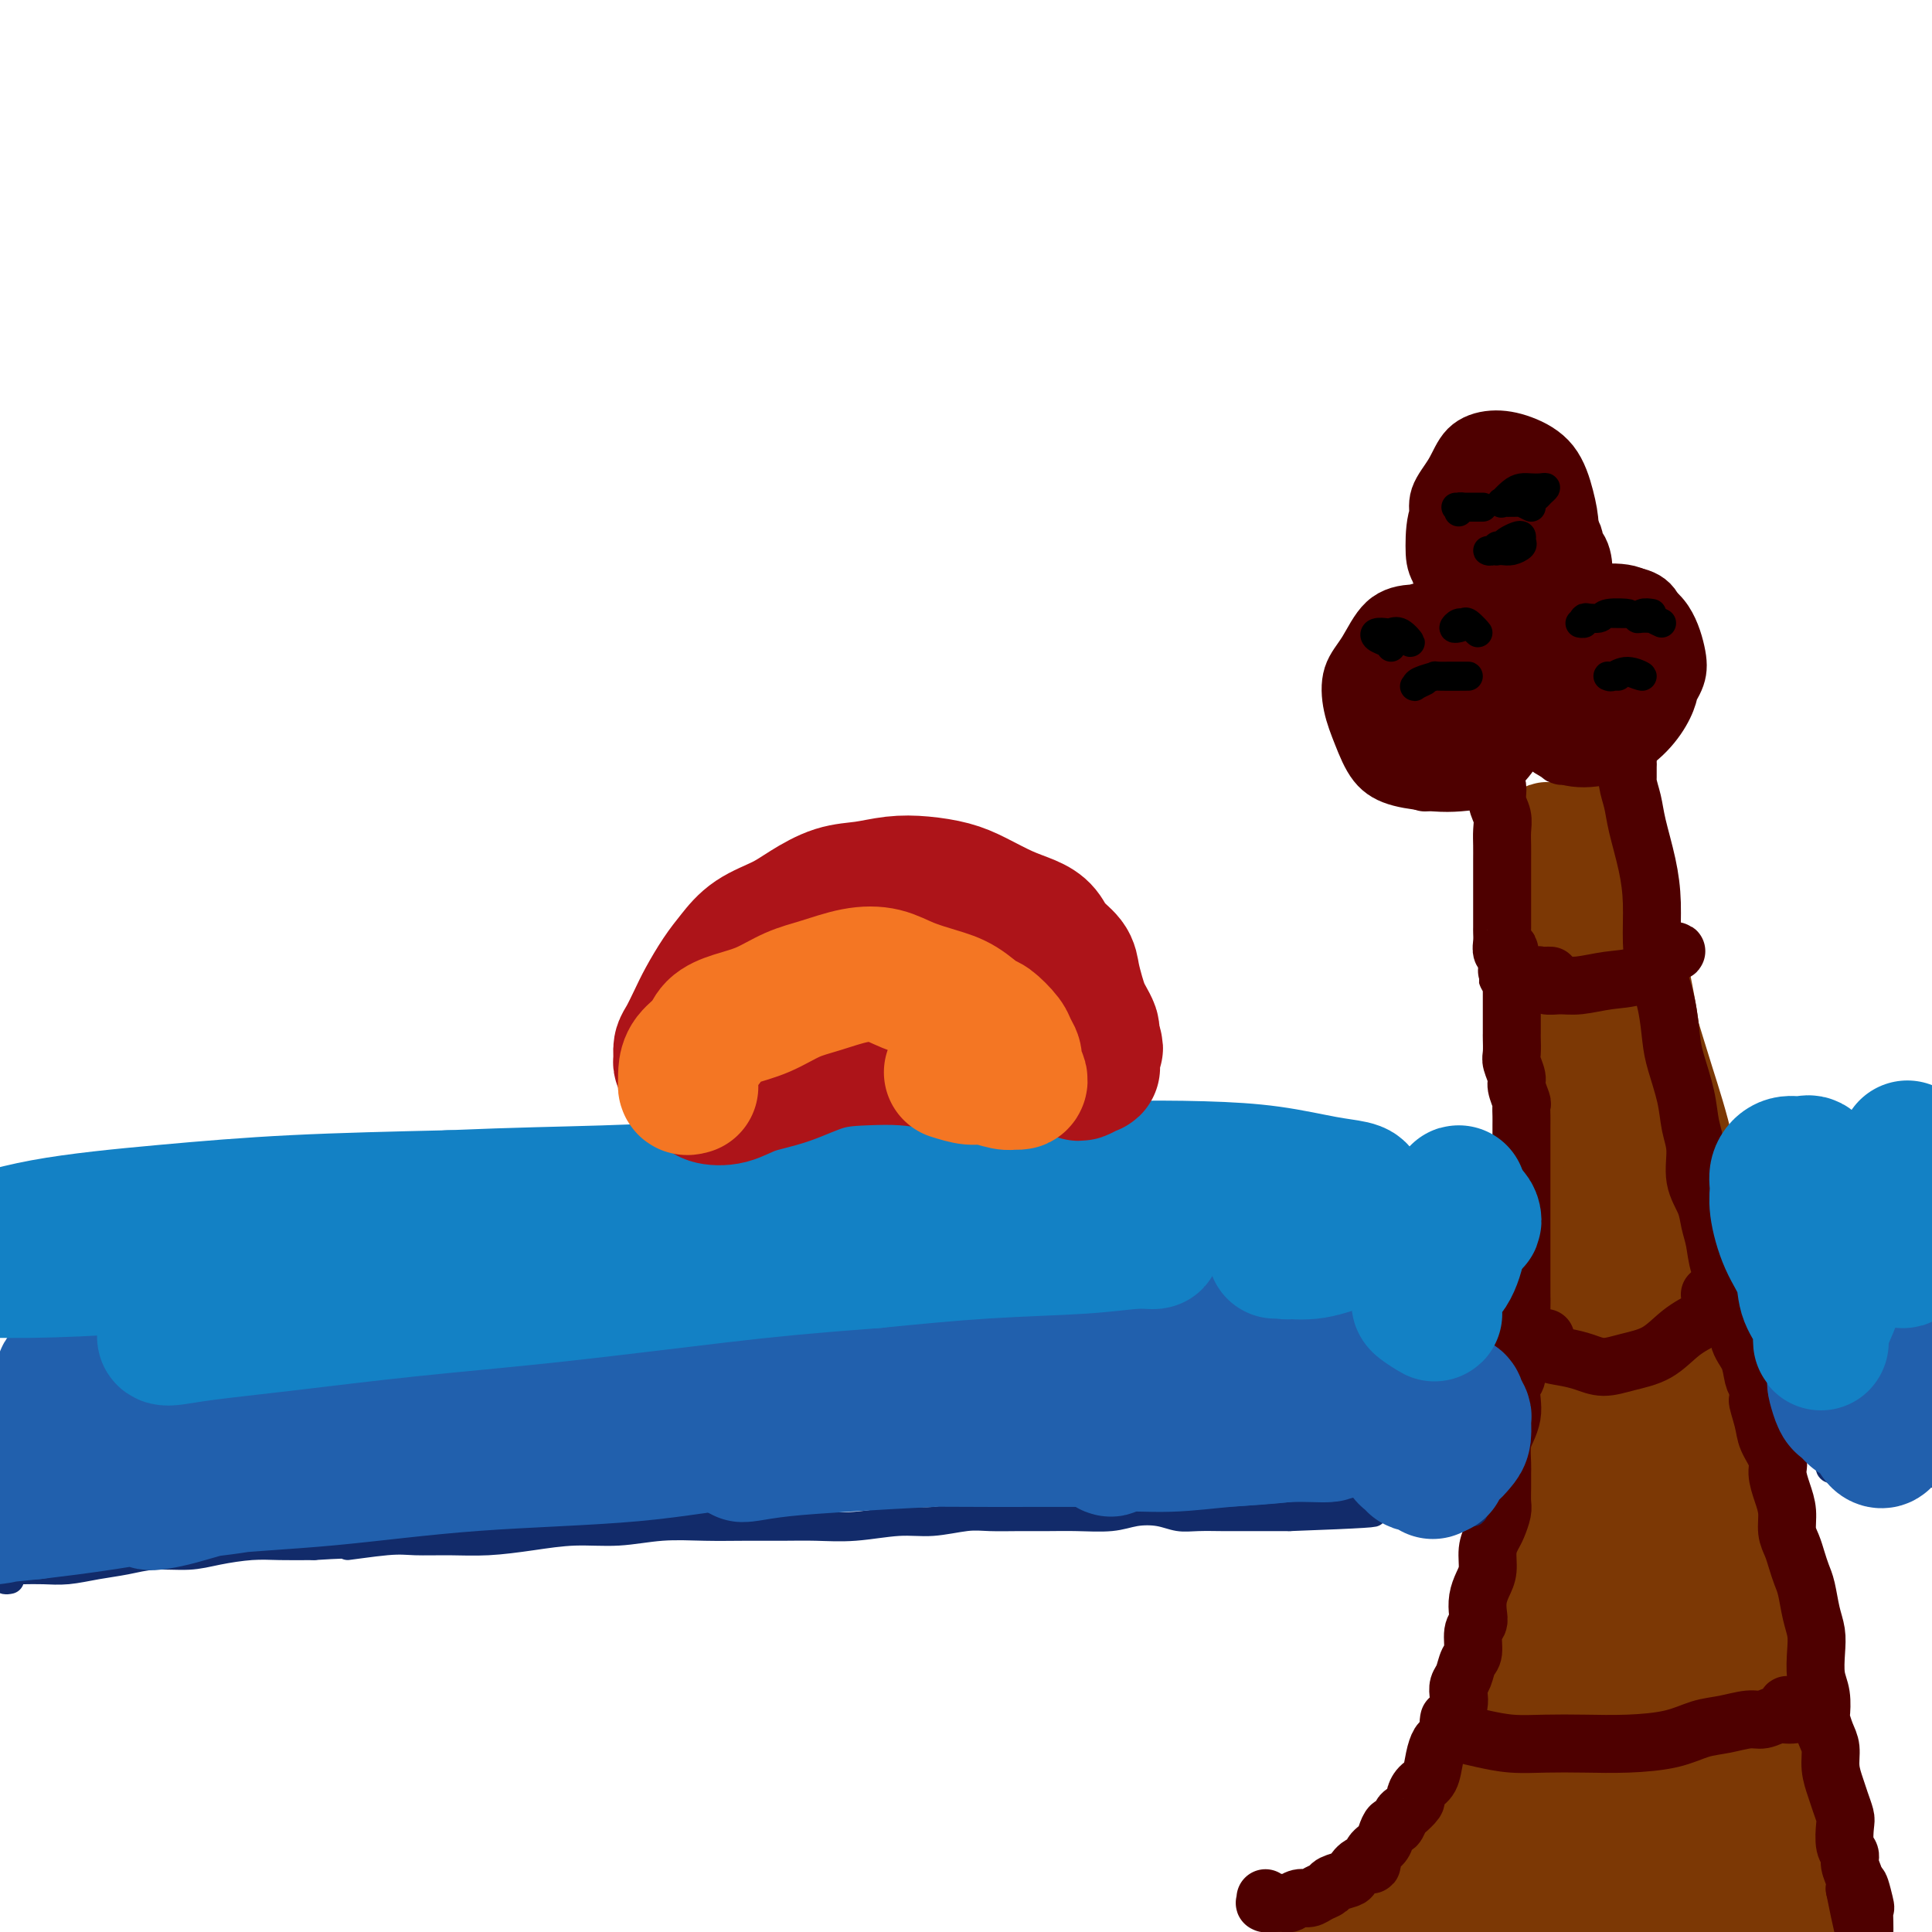 <svg viewBox='0 0 400 400' version='1.1' xmlns='http://www.w3.org/2000/svg' xmlns:xlink='http://www.w3.org/1999/xlink'><g fill='none' stroke='#7C3805' stroke-width='20' stroke-linecap='round' stroke-linejoin='round'><path d='M300,396c-0.096,-0.355 -0.191,-0.709 0,-1c0.191,-0.291 0.669,-0.518 1,-1c0.331,-0.482 0.514,-1.220 1,-2c0.486,-0.780 1.275,-1.603 2,-3c0.725,-1.397 1.388,-3.370 2,-6c0.612,-2.630 1.175,-5.919 2,-9c0.825,-3.081 1.913,-5.956 3,-9c1.087,-3.044 2.172,-6.259 3,-10c0.828,-3.741 1.399,-8.009 2,-12c0.601,-3.991 1.233,-7.704 2,-12c0.767,-4.296 1.670,-9.176 2,-14c0.330,-4.824 0.089,-9.592 0,-14c-0.089,-4.408 -0.025,-8.455 0,-13c0.025,-4.545 0.010,-9.590 0,-15c-0.010,-5.410 -0.017,-11.187 0,-16c0.017,-4.813 0.056,-8.661 0,-13c-0.056,-4.339 -0.207,-9.169 0,-13c0.207,-3.831 0.773,-6.664 1,-10c0.227,-3.336 0.114,-7.174 0,-11c-0.114,-3.826 -0.231,-7.640 0,-11c0.231,-3.360 0.809,-6.265 1,-9c0.191,-2.735 -0.005,-5.299 0,-8c0.005,-2.701 0.212,-5.539 0,-7c-0.212,-1.461 -0.843,-1.545 -1,-2c-0.157,-0.455 0.160,-1.282 0,-2c-0.160,-0.718 -0.797,-1.327 -1,-1c-0.203,0.327 0.029,1.590 0,3c-0.029,1.410 -0.317,2.965 0,5c0.317,2.035 1.239,4.548 2,7c0.761,2.452 1.360,4.843 2,8c0.640,3.157 1.320,7.078 2,11'/><path d='M326,206c1.240,7.869 1.839,11.041 3,16c1.161,4.959 2.883,11.706 4,18c1.117,6.294 1.629,12.136 2,18c0.371,5.864 0.602,11.749 1,18c0.398,6.251 0.964,12.869 1,19c0.036,6.131 -0.457,11.777 -1,17c-0.543,5.223 -1.137,10.025 -2,15c-0.863,4.975 -1.996,10.123 -3,15c-1.004,4.877 -1.878,9.484 -3,13c-1.122,3.516 -2.491,5.941 -3,9c-0.509,3.059 -0.157,6.751 -1,9c-0.843,2.249 -2.879,3.054 -4,4c-1.121,0.946 -1.326,2.033 -2,3c-0.674,0.967 -1.818,1.815 -3,3c-1.182,1.185 -2.402,2.708 -3,4c-0.598,1.292 -0.576,2.352 -1,3c-0.424,0.648 -1.296,0.882 -2,1c-0.704,0.118 -1.240,0.118 -1,0c0.240,-0.118 1.256,-0.356 2,-1c0.744,-0.644 1.218,-1.695 2,-3c0.782,-1.305 1.874,-2.865 3,-5c1.126,-2.135 2.285,-4.845 3,-8c0.715,-3.155 0.985,-6.754 2,-11c1.015,-4.246 2.775,-9.138 4,-14c1.225,-4.862 1.914,-9.695 3,-15c1.086,-5.305 2.569,-11.082 4,-17c1.431,-5.918 2.808,-11.978 4,-18c1.192,-6.022 2.198,-12.006 3,-18c0.802,-5.994 1.401,-11.997 2,-18'/><path d='M340,263c3.576,-20.252 1.516,-15.383 1,-17c-0.516,-1.617 0.511,-9.720 1,-16c0.489,-6.280 0.440,-10.739 0,-15c-0.440,-4.261 -1.271,-8.326 -2,-12c-0.729,-3.674 -1.357,-6.958 -2,-10c-0.643,-3.042 -1.300,-5.842 -2,-9c-0.700,-3.158 -1.442,-6.673 -2,-9c-0.558,-2.327 -0.931,-3.466 -1,-5c-0.069,-1.534 0.165,-3.463 0,-5c-0.165,-1.537 -0.728,-2.684 -1,-3c-0.272,-0.316 -0.251,0.197 0,1c0.251,0.803 0.733,1.895 1,4c0.267,2.105 0.317,5.224 1,9c0.683,3.776 1.997,8.208 3,13c1.003,4.792 1.693,9.945 3,17c1.307,7.055 3.229,16.013 5,24c1.771,7.987 3.389,15.004 5,22c1.611,6.996 3.214,13.970 4,21c0.786,7.030 0.755,14.114 1,21c0.245,6.886 0.766,13.572 1,20c0.234,6.428 0.182,12.596 0,19c-0.182,6.404 -0.494,13.043 -1,19c-0.506,5.957 -1.207,11.232 -2,16c-0.793,4.768 -1.678,9.030 -2,13c-0.322,3.970 -0.080,7.647 0,10c0.080,2.353 -0.004,3.382 0,4c0.004,0.618 0.094,0.825 0,1c-0.094,0.175 -0.371,0.316 0,0c0.371,-0.316 1.392,-1.090 2,-2c0.608,-0.910 0.804,-1.955 1,-3'/><path d='M354,391c0.678,-1.026 0.872,-1.590 1,-3c0.128,-1.410 0.191,-3.664 0,-6c-0.191,-2.336 -0.634,-4.754 -1,-7c-0.366,-2.246 -0.653,-4.321 -1,-7c-0.347,-2.679 -0.754,-5.963 -1,-10c-0.246,-4.037 -0.332,-8.829 -1,-14c-0.668,-5.171 -1.920,-10.723 -3,-17c-1.080,-6.277 -1.989,-13.279 -3,-20c-1.011,-6.721 -2.124,-13.159 -3,-20c-0.876,-6.841 -1.516,-14.083 -2,-20c-0.484,-5.917 -0.813,-10.509 -1,-14c-0.187,-3.491 -0.233,-5.883 0,-8c0.233,-2.117 0.745,-3.960 1,-4c0.255,-0.040 0.253,1.724 0,5c-0.253,3.276 -0.759,8.064 -1,14c-0.241,5.936 -0.219,13.020 0,21c0.219,7.980 0.634,16.854 1,27c0.366,10.146 0.682,21.563 1,30c0.318,8.437 0.637,13.895 1,19c0.363,5.105 0.771,9.858 1,14c0.229,4.142 0.279,7.672 0,11c-0.279,3.328 -0.887,6.454 -1,9c-0.113,2.546 0.268,4.513 0,6c-0.268,1.487 -1.185,2.493 -2,3c-0.815,0.507 -1.529,0.513 -2,0c-0.471,-0.513 -0.701,-1.546 -1,-3c-0.299,-1.454 -0.668,-3.328 -1,-5c-0.332,-1.672 -0.628,-3.143 -1,-6c-0.372,-2.857 -0.821,-7.102 -1,-11c-0.179,-3.898 -0.090,-7.449 0,-11'/><path d='M334,364c-0.132,-6.054 0.539,-7.190 1,-10c0.461,-2.810 0.713,-7.293 1,-11c0.287,-3.707 0.609,-6.639 1,-8c0.391,-1.361 0.853,-1.151 1,-1c0.147,0.151 -0.019,0.245 0,1c0.019,0.755 0.222,2.173 0,5c-0.222,2.827 -0.869,7.062 -1,11c-0.131,3.938 0.253,7.578 0,13c-0.253,5.422 -1.144,12.624 -2,18c-0.856,5.376 -1.676,8.926 -3,12c-1.324,3.074 -3.152,5.674 -4,7c-0.848,1.326 -0.717,1.380 -1,1c-0.283,-0.380 -0.980,-1.192 -1,-3c-0.020,-1.808 0.638,-4.612 1,-8c0.362,-3.388 0.428,-7.361 1,-11c0.572,-3.639 1.648,-6.945 3,-10c1.352,-3.055 2.978,-5.858 4,-8c1.022,-2.142 1.441,-3.624 2,-4c0.559,-0.376 1.258,0.354 1,2c-0.258,1.646 -1.475,4.208 -3,7c-1.525,2.792 -3.359,5.814 -5,9c-1.641,3.186 -3.089,6.535 -5,10c-1.911,3.465 -4.283,7.047 -6,10c-1.717,2.953 -2.777,5.279 -4,7c-1.223,1.721 -2.608,2.838 -3,3c-0.392,0.162 0.210,-0.631 1,-2c0.790,-1.369 1.768,-3.316 3,-5c1.232,-1.684 2.716,-3.107 4,-5c1.284,-1.893 2.367,-4.255 3,-6c0.633,-1.745 0.817,-2.872 1,-4'/><path d='M324,384c1.817,-3.833 0.359,-2.416 0,-2c-0.359,0.416 0.380,-0.168 0,0c-0.380,0.168 -1.880,1.089 -3,2c-1.120,0.911 -1.861,1.814 -3,3c-1.139,1.186 -2.676,2.656 -4,4c-1.324,1.344 -2.436,2.561 -4,4c-1.564,1.439 -3.582,3.101 -5,5c-1.418,1.899 -2.237,4.036 -3,5c-0.763,0.964 -1.469,0.753 -2,1c-0.531,0.247 -0.885,0.950 -1,1c-0.115,0.050 0.011,-0.554 0,-1c-0.011,-0.446 -0.158,-0.734 0,-1c0.158,-0.266 0.623,-0.508 1,-1c0.377,-0.492 0.667,-1.232 1,-2c0.333,-0.768 0.711,-1.563 1,-2c0.289,-0.437 0.490,-0.516 1,-1c0.510,-0.484 1.330,-1.375 2,-2c0.670,-0.625 1.189,-0.985 2,-2c0.811,-1.015 1.914,-2.685 3,-4c1.086,-1.315 2.156,-2.274 3,-3c0.844,-0.726 1.461,-1.218 2,-2c0.539,-0.782 0.998,-1.854 1,-2c0.002,-0.146 -0.453,0.635 -1,1c-0.547,0.365 -1.187,0.313 -2,1c-0.813,0.687 -1.800,2.113 -3,3c-1.200,0.887 -2.614,1.235 -4,2c-1.386,0.765 -2.744,1.945 -4,3c-1.256,1.055 -2.409,1.984 -4,3c-1.591,1.016 -3.621,2.120 -5,3c-1.379,0.880 -2.108,1.537 -3,2c-0.892,0.463 -1.946,0.731 -3,1'/><path d='M287,403c-4.790,2.869 -2.765,1.540 -3,1c-0.235,-0.540 -2.731,-0.292 -4,0c-1.269,0.292 -1.310,0.629 -2,1c-0.690,0.371 -2.028,0.775 -3,1c-0.972,0.225 -1.579,0.270 -2,0c-0.421,-0.270 -0.656,-0.857 -1,-1c-0.344,-0.143 -0.795,0.156 -1,0c-0.205,-0.156 -0.162,-0.767 0,-1c0.162,-0.233 0.444,-0.087 1,0c0.556,0.087 1.387,0.115 2,0c0.613,-0.115 1.006,-0.372 2,-1c0.994,-0.628 2.587,-1.627 4,-2c1.413,-0.373 2.646,-0.119 4,-1c1.354,-0.881 2.828,-2.895 4,-4c1.172,-1.105 2.043,-1.299 3,-2c0.957,-0.701 1.999,-1.909 3,-3c1.001,-1.091 1.960,-2.064 3,-3c1.040,-0.936 2.162,-1.835 3,-3c0.838,-1.165 1.393,-2.597 2,-4c0.607,-1.403 1.265,-2.776 2,-4c0.735,-1.224 1.545,-2.298 2,-3c0.455,-0.702 0.554,-1.032 1,-2c0.446,-0.968 1.238,-2.572 2,-4c0.762,-1.428 1.495,-2.679 2,-4c0.505,-1.321 0.782,-2.713 1,-4c0.218,-1.287 0.378,-2.469 1,-3c0.622,-0.531 1.706,-0.412 2,-1c0.294,-0.588 -0.202,-1.882 0,-3c0.202,-1.118 1.101,-2.059 2,-3'/><path d='M317,350c2.732,-6.346 1.061,-4.710 1,-5c-0.061,-0.290 1.489,-2.507 2,-4c0.511,-1.493 -0.017,-2.262 0,-3c0.017,-0.738 0.578,-1.446 1,-2c0.422,-0.554 0.706,-0.954 1,-2c0.294,-1.046 0.600,-2.737 1,-4c0.400,-1.263 0.896,-2.098 1,-3c0.104,-0.902 -0.183,-1.871 0,-3c0.183,-1.129 0.836,-2.416 1,-3c0.164,-0.584 -0.162,-0.463 0,-1c0.162,-0.537 0.813,-1.732 1,-3c0.187,-1.268 -0.091,-2.608 0,-4c0.091,-1.392 0.549,-2.835 1,-4c0.451,-1.165 0.894,-2.050 1,-3c0.106,-0.950 -0.127,-1.965 0,-3c0.127,-1.035 0.612,-2.091 1,-3c0.388,-0.909 0.678,-1.670 1,-3c0.322,-1.330 0.675,-3.227 1,-5c0.325,-1.773 0.623,-3.421 1,-5c0.377,-1.579 0.833,-3.089 1,-4c0.167,-0.911 0.046,-1.222 0,-2c-0.046,-0.778 -0.016,-2.023 0,-3c0.016,-0.977 0.018,-1.685 0,-3c-0.018,-1.315 -0.057,-3.236 0,-5c0.057,-1.764 0.212,-3.370 0,-5c-0.212,-1.630 -0.789,-3.284 -1,-5c-0.211,-1.716 -0.057,-3.493 0,-5c0.057,-1.507 0.015,-2.744 0,-4c-0.015,-1.256 -0.004,-2.530 0,-4c0.004,-1.470 0.001,-3.134 0,-5c-0.001,-1.866 -0.001,-3.933 0,-6'/><path d='M332,236c-0.355,-8.742 -0.741,-7.098 -1,-7c-0.259,0.098 -0.389,-1.351 -1,-3c-0.611,-1.649 -1.703,-3.498 -2,-5c-0.297,-1.502 0.200,-2.658 0,-4c-0.200,-1.342 -1.096,-2.871 -2,-4c-0.904,-1.129 -1.815,-1.860 -2,-3c-0.185,-1.140 0.357,-2.691 0,-4c-0.357,-1.309 -1.612,-2.376 -2,-4c-0.388,-1.624 0.092,-3.805 0,-5c-0.092,-1.195 -0.757,-1.405 -1,-2c-0.243,-0.595 -0.066,-1.574 0,-2c0.066,-0.426 0.019,-0.297 0,-1c-0.019,-0.703 -0.011,-2.238 0,-3c0.011,-0.762 0.026,-0.753 0,-1c-0.026,-0.247 -0.094,-0.751 0,-1c0.094,-0.249 0.348,-0.244 1,0c0.652,0.244 1.700,0.725 2,1c0.300,0.275 -0.150,0.343 0,1c0.150,0.657 0.900,1.902 1,2c0.100,0.098 -0.450,-0.951 -1,-2'/><path d='M328,179c-0.268,-0.262 -0.536,-0.523 -1,-1c-0.464,-0.477 -1.125,-1.169 -1,-1c0.125,0.169 1.037,1.201 2,2c0.963,0.799 1.979,1.366 3,3c1.021,1.634 2.048,4.337 3,7c0.952,2.663 1.829,5.287 3,9c1.171,3.713 2.635,8.517 4,13c1.365,4.483 2.630,8.647 4,13c1.370,4.353 2.846,8.896 4,14c1.154,5.104 1.986,10.769 3,16c1.014,5.231 2.211,10.028 3,15c0.789,4.972 1.172,10.117 2,15c0.828,4.883 2.102,9.502 3,14c0.898,4.498 1.421,8.875 2,13c0.579,4.125 1.215,7.996 2,12c0.785,4.004 1.719,8.139 2,12c0.281,3.861 -0.090,7.449 0,11c0.090,3.551 0.641,7.067 1,10c0.359,2.933 0.527,5.285 1,8c0.473,2.715 1.251,5.794 2,8c0.749,2.206 1.469,3.538 2,5c0.531,1.462 0.874,3.053 1,5c0.126,1.947 0.034,4.250 0,6c-0.034,1.750 -0.009,2.949 0,4c0.009,1.051 0.002,1.955 0,3c-0.002,1.045 -0.001,2.230 0,3c0.001,0.770 0.000,1.124 0,2c-0.000,0.876 -0.000,2.274 0,3c0.000,0.726 0.000,0.779 0,1c-0.000,0.221 -0.000,0.611 0,1'/><path d='M373,405c-0.242,3.719 -0.849,1.515 -1,1c-0.151,-0.515 0.152,0.658 0,1c-0.152,0.342 -0.758,-0.148 -1,0c-0.242,0.148 -0.120,0.935 0,1c0.120,0.065 0.238,-0.591 0,-1c-0.238,-0.409 -0.833,-0.572 -1,-1c-0.167,-0.428 0.095,-1.122 0,-2c-0.095,-0.878 -0.548,-1.939 -1,-3'/><path d='M365,394c-0.362,-0.288 -0.724,-0.577 -1,-1c-0.276,-0.423 -0.466,-0.982 -1,-2c-0.534,-1.018 -1.411,-2.496 -2,-4c-0.589,-1.504 -0.890,-3.034 -1,-5c-0.110,-1.966 -0.030,-4.366 0,-6c0.030,-1.634 0.008,-2.500 0,-3c-0.008,-0.500 -0.002,-0.632 0,-1c0.002,-0.368 0.001,-0.971 0,-1c-0.001,-0.029 0.000,0.515 0,1c-0.000,0.485 -0.001,0.910 0,2c0.001,1.090 0.003,2.844 0,5c-0.003,2.156 -0.012,4.714 0,7c0.012,2.286 0.046,4.299 0,6c-0.046,1.701 -0.171,3.091 0,4c0.171,0.909 0.638,1.337 1,2c0.362,0.663 0.620,1.561 1,2c0.380,0.439 0.884,0.419 1,0c0.116,-0.419 -0.154,-1.236 0,-2c0.154,-0.764 0.734,-1.475 0,-3c-0.734,-1.525 -2.781,-3.864 -3,-4c-0.219,-0.136 1.391,1.932 3,4'/></g>
<g fill='none' stroke='#4E0000' stroke-width='12' stroke-linecap='round' stroke-linejoin='round'><path d='M262,393c-0.012,0.422 -0.024,0.845 0,1c0.024,0.155 0.086,0.043 0,0c-0.086,-0.043 -0.318,-0.015 0,0c0.318,0.015 1.188,0.019 2,0c0.812,-0.019 1.568,-0.061 2,0c0.432,0.061 0.540,0.223 1,0c0.460,-0.223 1.273,-0.833 2,-1c0.727,-0.167 1.368,0.110 2,0c0.632,-0.110 1.254,-0.605 2,-1c0.746,-0.395 1.617,-0.688 2,-1c0.383,-0.312 0.279,-0.642 1,-1c0.721,-0.358 2.268,-0.743 3,-1c0.732,-0.257 0.648,-0.387 1,-1c0.352,-0.613 1.141,-1.711 2,-2c0.859,-0.289 1.788,0.230 2,0c0.212,-0.230 -0.294,-1.208 0,-2c0.294,-0.792 1.389,-1.396 2,-2c0.611,-0.604 0.740,-1.207 1,-2c0.260,-0.793 0.652,-1.775 1,-2c0.348,-0.225 0.653,0.305 1,0c0.347,-0.305 0.736,-1.447 1,-2c0.264,-0.553 0.403,-0.517 1,-1c0.597,-0.483 1.651,-1.487 2,-2c0.349,-0.513 -0.009,-0.537 0,-1c0.009,-0.463 0.384,-1.366 1,-2c0.616,-0.634 1.475,-0.999 2,-2c0.525,-1.001 0.718,-2.640 1,-4c0.282,-1.360 0.653,-2.443 1,-3c0.347,-0.557 0.671,-0.588 1,-1c0.329,-0.412 0.665,-1.206 1,-2'/><path d='M300,358c1.038,-2.528 0.134,-1.349 0,-1c-0.134,0.349 0.503,-0.132 1,-1c0.497,-0.868 0.854,-2.124 1,-3c0.146,-0.876 0.082,-1.373 0,-2c-0.082,-0.627 -0.181,-1.383 0,-2c0.181,-0.617 0.641,-1.096 1,-2c0.359,-0.904 0.618,-2.233 1,-3c0.382,-0.767 0.886,-0.971 1,-2c0.114,-1.029 -0.163,-2.884 0,-4c0.163,-1.116 0.766,-1.494 1,-2c0.234,-0.506 0.100,-1.139 0,-2c-0.100,-0.861 -0.167,-1.950 0,-3c0.167,-1.050 0.569,-2.062 1,-3c0.431,-0.938 0.890,-1.802 1,-3c0.110,-1.198 -0.128,-2.729 0,-4c0.128,-1.271 0.623,-2.283 1,-3c0.377,-0.717 0.637,-1.141 1,-2c0.363,-0.859 0.830,-2.154 1,-3c0.170,-0.846 0.045,-1.245 0,-2c-0.045,-0.755 -0.009,-1.868 0,-3c0.009,-1.132 -0.008,-2.284 0,-3c0.008,-0.716 0.041,-0.995 0,-2c-0.041,-1.005 -0.156,-2.734 0,-4c0.156,-1.266 0.582,-2.067 1,-3c0.418,-0.933 0.829,-1.997 1,-3c0.171,-1.003 0.102,-1.945 0,-3c-0.102,-1.055 -0.237,-2.225 0,-3c0.237,-0.775 0.847,-1.156 1,-2c0.153,-0.844 -0.151,-2.150 0,-3c0.151,-0.850 0.757,-1.243 1,-2c0.243,-0.757 0.121,-1.879 0,-3'/><path d='M315,277c0.619,-6.105 0.166,-3.368 0,-3c-0.166,0.368 -0.044,-1.632 0,-3c0.044,-1.368 0.012,-2.102 0,-3c-0.012,-0.898 -0.003,-1.958 0,-3c0.003,-1.042 0.001,-2.064 0,-3c-0.001,-0.936 -0.000,-1.785 0,-3c0.000,-1.215 0.000,-2.796 0,-4c-0.000,-1.204 -0.000,-2.032 0,-3c0.000,-0.968 0.000,-2.078 0,-3c-0.000,-0.922 -0.000,-1.658 0,-2c0.000,-0.342 0.000,-0.290 0,-1c-0.000,-0.710 -0.000,-2.182 0,-3c0.000,-0.818 0.000,-0.981 0,-2c-0.000,-1.019 -0.000,-2.893 0,-4c0.000,-1.107 0.001,-1.446 0,-2c-0.001,-0.554 -0.004,-1.321 0,-2c0.004,-0.679 0.016,-1.269 0,-2c-0.016,-0.731 -0.061,-1.603 0,-2c0.061,-0.397 0.226,-0.317 0,-1c-0.226,-0.683 -0.845,-2.127 -1,-3c-0.155,-0.873 0.155,-1.174 0,-2c-0.155,-0.826 -0.774,-2.176 -1,-3c-0.226,-0.824 -0.061,-1.123 0,-2c0.061,-0.877 0.016,-2.332 0,-3c-0.016,-0.668 -0.004,-0.549 0,-1c0.004,-0.451 0.001,-1.472 0,-2c-0.001,-0.528 -0.000,-0.564 0,-1c0.000,-0.436 0.000,-1.271 0,-2c-0.000,-0.729 -0.000,-1.350 0,-2c0.000,-0.650 0.000,-1.329 0,-2c-0.000,-0.671 -0.000,-1.336 0,-2'/><path d='M313,203c-0.552,-11.805 -0.933,-4.319 -1,-2c-0.067,2.319 0.178,-0.530 0,-2c-0.178,-1.470 -0.780,-1.563 -1,-2c-0.220,-0.437 -0.059,-1.219 0,-2c0.059,-0.781 0.016,-1.561 0,-2c-0.016,-0.439 -0.004,-0.538 0,-1c0.004,-0.462 0.001,-1.286 0,-2c-0.001,-0.714 -0.000,-1.317 0,-2c0.000,-0.683 0.000,-1.446 0,-2c-0.000,-0.554 -0.000,-0.900 0,-2c0.000,-1.100 0.001,-2.955 0,-4c-0.001,-1.045 -0.004,-1.280 0,-2c0.004,-0.720 0.016,-1.927 0,-3c-0.016,-1.073 -0.060,-2.013 0,-3c0.060,-0.987 0.223,-2.020 0,-3c-0.223,-0.980 -0.833,-1.907 -1,-3c-0.167,-1.093 0.108,-2.350 0,-3c-0.108,-0.650 -0.598,-0.691 -1,-1c-0.402,-0.309 -0.716,-0.887 -1,-1c-0.284,-0.113 -0.538,0.239 0,1c0.538,0.761 1.868,1.932 2,2c0.132,0.068 -0.934,-0.966 -2,-2'/><path d='M337,161c-0.000,-0.330 -0.000,-0.659 0,-1c0.000,-0.341 0.000,-0.692 0,-1c-0.000,-0.308 -0.001,-0.572 0,-1c0.001,-0.428 0.003,-1.021 0,-1c-0.003,0.021 -0.013,0.655 0,1c0.013,0.345 0.048,0.400 0,1c-0.048,0.600 -0.181,1.746 0,3c0.181,1.254 0.675,2.617 1,4c0.325,1.383 0.481,2.787 1,5c0.519,2.213 1.399,5.237 2,8c0.601,2.763 0.921,5.267 1,8c0.079,2.733 -0.082,5.694 0,8c0.082,2.306 0.407,3.956 1,6c0.593,2.044 1.454,4.482 2,7c0.546,2.518 0.778,5.116 1,7c0.222,1.884 0.436,3.056 1,5c0.564,1.944 1.478,4.662 2,7c0.522,2.338 0.650,4.295 1,6c0.350,1.705 0.920,3.158 1,5c0.080,1.842 -0.330,4.075 0,6c0.330,1.925 1.402,3.544 2,5c0.598,1.456 0.723,2.750 1,4c0.277,1.250 0.705,2.458 1,4c0.295,1.542 0.455,3.420 1,5c0.545,1.580 1.473,2.862 2,4c0.527,1.138 0.652,2.133 1,3c0.348,0.867 0.919,1.608 1,3c0.081,1.392 -0.329,3.435 0,5c0.329,1.565 1.396,2.652 2,4c0.604,1.348 0.744,2.957 1,4c0.256,1.043 0.628,1.522 1,2'/><path d='M364,287c1.958,7.139 0.352,3.486 0,3c-0.352,-0.486 0.549,2.193 1,4c0.451,1.807 0.450,2.741 1,4c0.550,1.259 1.649,2.844 2,4c0.351,1.156 -0.047,1.884 0,3c0.047,1.116 0.537,2.619 1,4c0.463,1.381 0.897,2.638 1,4c0.103,1.362 -0.127,2.827 0,4c0.127,1.173 0.611,2.053 1,3c0.389,0.947 0.682,1.961 1,3c0.318,1.039 0.660,2.103 1,3c0.340,0.897 0.679,1.625 1,3c0.321,1.375 0.626,3.395 1,5c0.374,1.605 0.818,2.795 1,4c0.182,1.205 0.100,2.426 0,4c-0.100,1.574 -0.220,3.503 0,5c0.220,1.497 0.781,2.563 1,4c0.219,1.437 0.096,3.244 0,4c-0.096,0.756 -0.166,0.460 0,1c0.166,0.540 0.569,1.915 1,3c0.431,1.085 0.890,1.881 1,3c0.110,1.119 -0.128,2.563 0,4c0.128,1.437 0.622,2.868 1,4c0.378,1.132 0.641,1.966 1,3c0.359,1.034 0.813,2.268 1,3c0.187,0.732 0.106,0.962 0,2c-0.106,1.038 -0.238,2.883 0,4c0.238,1.117 0.847,1.506 1,2c0.153,0.494 -0.151,1.095 0,2c0.151,0.905 0.757,2.116 1,3c0.243,0.884 0.121,1.442 0,2'/><path d='M384,391c3.260,16.199 1.409,4.698 1,1c-0.409,-3.698 0.622,0.409 1,2c0.378,1.591 0.101,0.668 0,1c-0.101,0.332 -0.027,1.920 0,3c0.027,1.080 0.007,1.651 0,2c-0.007,0.349 -0.002,0.475 0,1c0.002,0.525 0.001,1.447 0,2c-0.001,0.553 -0.003,0.737 0,1c0.003,0.263 0.011,0.607 0,1c-0.011,0.393 -0.041,0.837 0,1c0.041,0.163 0.155,0.047 0,0c-0.155,-0.047 -0.577,-0.023 -1,0'/><path d='M300,356c0.020,-0.089 0.040,-0.179 0,0c-0.040,0.179 -0.141,0.626 0,1c0.141,0.374 0.523,0.675 1,1c0.477,0.325 1.047,0.676 2,1c0.953,0.324 2.288,0.623 4,1c1.712,0.377 3.801,0.831 6,1c2.199,0.169 4.510,0.053 7,0c2.490,-0.053 5.161,-0.041 8,0c2.839,0.041 5.845,0.112 9,0c3.155,-0.112 6.458,-0.407 9,-1c2.542,-0.593 4.322,-1.483 6,-2c1.678,-0.517 3.253,-0.660 5,-1c1.747,-0.340 3.666,-0.878 5,-1c1.334,-0.122 2.081,0.173 3,0c0.919,-0.173 2.009,-0.814 3,-1c0.991,-0.186 1.884,0.084 3,0c1.116,-0.084 2.454,-0.523 2,-1c-0.454,-0.477 -2.701,-0.994 -3,-1c-0.299,-0.006 1.351,0.497 3,1'/><path d='M320,277c-0.810,-0.059 -1.620,-0.118 -2,0c-0.380,0.118 -0.329,0.414 0,1c0.329,0.586 0.935,1.461 2,2c1.065,0.539 2.587,0.743 4,1c1.413,0.257 2.715,0.568 4,1c1.285,0.432 2.552,0.986 4,1c1.448,0.014 3.078,-0.511 5,-1c1.922,-0.489 4.136,-0.943 6,-2c1.864,-1.057 3.379,-2.717 5,-4c1.621,-1.283 3.350,-2.190 5,-3c1.650,-0.810 3.223,-1.523 4,-2c0.777,-0.477 0.758,-0.716 1,-1c0.242,-0.284 0.745,-0.612 1,-1c0.255,-0.388 0.261,-0.835 -1,-1c-1.261,-0.165 -3.789,-0.047 -4,0c-0.211,0.047 1.894,0.024 4,0'/><path d='M321,202c-0.330,-0.009 -0.660,-0.017 -1,0c-0.340,0.017 -0.688,0.061 -1,0c-0.312,-0.061 -0.586,-0.227 -1,0c-0.414,0.227 -0.966,0.846 -1,1c-0.034,0.154 0.450,-0.158 1,0c0.550,0.158 1.167,0.787 2,1c0.833,0.213 1.883,0.009 3,0c1.117,-0.009 2.301,0.176 4,0c1.699,-0.176 3.911,-0.713 6,-1c2.089,-0.287 4.053,-0.326 6,-1c1.947,-0.674 3.875,-1.985 5,-3c1.125,-1.015 1.446,-1.736 2,-2c0.554,-0.264 1.342,-0.071 1,0c-0.342,0.071 -1.812,0.020 -2,0c-0.188,-0.020 0.906,-0.010 2,0'/><path d='M298,158c-0.892,-0.379 -1.783,-0.758 -3,-1c-1.217,-0.242 -2.758,-0.346 -4,-1c-1.242,-0.654 -2.183,-1.856 -3,-3c-0.817,-1.144 -1.510,-2.228 -2,-4c-0.490,-1.772 -0.776,-4.233 -1,-6c-0.224,-1.767 -0.387,-2.842 0,-4c0.387,-1.158 1.323,-2.400 2,-4c0.677,-1.600 1.094,-3.559 2,-5c0.906,-1.441 2.302,-2.364 4,-3c1.698,-0.636 3.699,-0.985 6,-1c2.301,-0.015 4.902,0.305 7,1c2.098,0.695 3.692,1.764 5,4c1.308,2.236 2.329,5.639 3,8c0.671,2.361 0.991,3.680 1,6c0.009,2.320 -0.294,5.641 -1,8c-0.706,2.359 -1.815,3.754 -3,5c-1.185,1.246 -2.445,2.341 -4,3c-1.555,0.659 -3.403,0.880 -5,1c-1.597,0.120 -2.943,0.138 -5,0c-2.057,-0.138 -4.827,-0.430 -7,-1c-2.173,-0.570 -3.751,-1.416 -5,-3c-1.249,-1.584 -2.170,-3.905 -3,-6c-0.830,-2.095 -1.568,-3.963 -2,-6c-0.432,-2.037 -0.557,-4.243 0,-6c0.557,-1.757 1.796,-3.066 3,-5c1.204,-1.934 2.371,-4.494 4,-6c1.629,-1.506 3.718,-1.958 6,-2c2.282,-0.042 4.755,0.326 7,2c2.245,1.674 4.262,4.655 6,7c1.738,2.345 3.199,4.054 4,6c0.801,1.946 0.943,4.127 1,6c0.057,1.873 0.028,3.436 0,5'/><path d='M311,153c-0.584,2.653 -2.544,3.787 -4,5c-1.456,1.213 -2.407,2.506 -4,3c-1.593,0.494 -3.826,0.189 -6,0c-2.174,-0.189 -4.288,-0.262 -6,-1c-1.712,-0.738 -3.023,-2.140 -4,-4c-0.977,-1.860 -1.621,-4.178 -2,-6c-0.379,-1.822 -0.495,-3.149 0,-5c0.495,-1.851 1.599,-4.226 3,-6c1.401,-1.774 3.097,-2.947 5,-4c1.903,-1.053 4.012,-1.988 6,-2c1.988,-0.012 3.855,0.897 5,2c1.145,1.103 1.567,2.400 2,4c0.433,1.600 0.878,3.503 1,5c0.122,1.497 -0.078,2.587 -1,4c-0.922,1.413 -2.564,3.148 -4,4c-1.436,0.852 -2.666,0.819 -4,1c-1.334,0.181 -2.774,0.576 -4,0c-1.226,-0.576 -2.239,-2.121 -3,-4c-0.761,-1.879 -1.269,-4.090 -1,-6c0.269,-1.910 1.315,-3.520 2,-5c0.685,-1.480 1.008,-2.831 2,-4c0.992,-1.169 2.653,-2.156 4,-2c1.347,0.156 2.379,1.455 3,3c0.621,1.545 0.832,3.335 1,5c0.168,1.665 0.295,3.205 0,5c-0.295,1.795 -1.012,3.844 -2,6c-0.988,2.156 -2.248,4.417 -3,6c-0.752,1.583 -0.995,2.486 -1,3c-0.005,0.514 0.230,0.638 0,1c-0.230,0.362 -0.923,0.960 -1,1c-0.077,0.040 0.461,-0.480 1,-1'/><path d='M300,139c-0.735,-0.055 -1.469,-0.109 -2,0c-0.531,0.109 -0.858,0.383 -1,0c-0.142,-0.383 -0.098,-1.422 0,-2c0.098,-0.578 0.250,-0.696 1,-1c0.750,-0.304 2.097,-0.795 3,-1c0.903,-0.205 1.361,-0.125 2,0c0.639,0.125 1.457,0.295 2,1c0.543,0.705 0.809,1.946 1,3c0.191,1.054 0.307,1.921 0,3c-0.307,1.079 -1.037,2.371 -2,3c-0.963,0.629 -2.158,0.596 -3,1c-0.842,0.404 -1.331,1.246 -2,1c-0.669,-0.246 -1.520,-1.582 -2,-2c-0.480,-0.418 -0.591,0.080 0,-1c0.591,-1.080 1.883,-3.737 2,-4c0.117,-0.263 -0.942,1.869 -2,4'/><path d='M303,122c-1.043,-0.164 -2.086,-0.328 -3,-1c-0.914,-0.672 -1.700,-1.851 -2,-3c-0.300,-1.149 -0.115,-2.268 0,-4c0.115,-1.732 0.161,-4.076 0,-6c-0.161,-1.924 -0.527,-3.428 0,-5c0.527,-1.572 1.947,-3.210 3,-5c1.053,-1.790 1.739,-3.730 3,-5c1.261,-1.270 3.098,-1.871 5,-2c1.902,-0.129 3.868,0.213 6,1c2.132,0.787 4.431,2.019 6,4c1.569,1.981 2.408,4.709 3,7c0.592,2.291 0.936,4.144 1,6c0.064,1.856 -0.153,3.716 -1,6c-0.847,2.284 -2.326,4.993 -4,7c-1.674,2.007 -3.545,3.311 -5,4c-1.455,0.689 -2.495,0.764 -4,1c-1.505,0.236 -3.475,0.633 -5,0c-1.525,-0.633 -2.607,-2.295 -4,-4c-1.393,-1.705 -3.098,-3.453 -4,-5c-0.902,-1.547 -1.000,-2.891 -1,-5c0.000,-2.109 0.099,-4.981 1,-7c0.901,-2.019 2.603,-3.185 4,-4c1.397,-0.815 2.490,-1.280 4,-2c1.510,-0.720 3.438,-1.696 6,-2c2.562,-0.304 5.758,0.064 8,1c2.242,0.936 3.529,2.440 4,4c0.471,1.560 0.126,3.178 0,5c-0.126,1.822 -0.034,3.849 -1,6c-0.966,2.151 -2.991,4.425 -5,6c-2.009,1.575 -4.003,2.450 -6,3c-1.997,0.550 -3.999,0.775 -6,1'/><path d='M306,124c-2.710,0.633 -3.486,0.215 -4,-1c-0.514,-1.215 -0.766,-3.229 -1,-5c-0.234,-1.771 -0.451,-3.301 0,-5c0.451,-1.699 1.571,-3.569 3,-5c1.429,-1.431 3.167,-2.424 5,-3c1.833,-0.576 3.763,-0.735 6,0c2.237,0.735 4.782,2.362 7,4c2.218,1.638 4.107,3.286 5,5c0.893,1.714 0.788,3.495 1,5c0.212,1.505 0.740,2.735 0,4c-0.740,1.265 -2.749,2.564 -4,3c-1.251,0.436 -1.745,0.010 -3,0c-1.255,-0.010 -3.271,0.397 -5,0c-1.729,-0.397 -3.171,-1.599 -5,-3c-1.829,-1.401 -4.044,-3.003 -5,-5c-0.956,-1.997 -0.653,-4.389 0,-6c0.653,-1.611 1.658,-2.439 3,-3c1.342,-0.561 3.023,-0.853 5,-1c1.977,-0.147 4.249,-0.147 6,0c1.751,0.147 2.980,0.442 4,1c1.020,0.558 1.830,1.380 2,3c0.170,1.620 -0.301,4.040 -1,6c-0.699,1.960 -1.627,3.461 -3,5c-1.373,1.539 -3.190,3.117 -5,4c-1.810,0.883 -3.612,1.070 -5,1c-1.388,-0.070 -2.363,-0.397 -3,-1c-0.637,-0.603 -0.936,-1.482 -1,-2c-0.064,-0.518 0.107,-0.675 1,-1c0.893,-0.325 2.510,-0.818 3,-1c0.490,-0.182 -0.146,-0.052 1,0c1.146,0.052 4.073,0.026 7,0'/><path d='M320,123c0.667,-0.167 -3.167,-0.083 -7,0'/><path d='M334,138c-0.070,0.352 -0.139,0.705 -1,1c-0.861,0.295 -2.513,0.534 -4,1c-1.487,0.466 -2.810,1.159 -4,1c-1.190,-0.159 -2.247,-1.170 -3,-2c-0.753,-0.830 -1.202,-1.478 -1,-3c0.202,-1.522 1.056,-3.916 2,-6c0.944,-2.084 1.977,-3.858 3,-5c1.023,-1.142 2.036,-1.653 4,-2c1.964,-0.347 4.878,-0.530 7,0c2.122,0.530 3.451,1.775 5,4c1.549,2.225 3.317,5.432 4,8c0.683,2.568 0.282,4.496 0,6c-0.282,1.504 -0.443,2.582 -1,4c-0.557,1.418 -1.510,3.176 -3,5c-1.490,1.824 -3.519,3.713 -6,5c-2.481,1.287 -5.415,1.973 -8,2c-2.585,0.027 -4.820,-0.606 -7,-2c-2.180,-1.394 -4.306,-3.551 -6,-6c-1.694,-2.449 -2.958,-5.190 -3,-7c-0.042,-1.810 1.137,-2.690 2,-4c0.863,-1.310 1.410,-3.050 3,-5c1.590,-1.950 4.223,-4.112 6,-6c1.777,-1.888 2.699,-3.503 5,-4c2.301,-0.497 5.982,0.125 9,1c3.018,0.875 5.372,2.001 7,4c1.628,1.999 2.529,4.869 3,7c0.471,2.131 0.510,3.524 0,5c-0.510,1.476 -1.570,3.036 -3,5c-1.430,1.964 -3.229,4.330 -5,6c-1.771,1.670 -3.515,2.642 -6,3c-2.485,0.358 -5.710,0.102 -8,-1c-2.290,-1.102 -3.645,-3.051 -5,-5'/><path d='M320,148c-2.476,-2.304 -2.167,-5.062 -2,-7c0.167,-1.938 0.190,-3.054 1,-5c0.810,-1.946 2.406,-4.723 4,-7c1.594,-2.277 3.184,-4.056 5,-5c1.816,-0.944 3.857,-1.055 6,-1c2.143,0.055 4.389,0.274 6,1c1.611,0.726 2.586,1.957 3,4c0.414,2.043 0.267,4.898 0,7c-0.267,2.102 -0.653,3.451 -2,5c-1.347,1.549 -3.655,3.298 -6,5c-2.345,1.702 -4.728,3.358 -7,4c-2.272,0.642 -4.434,0.269 -6,0c-1.566,-0.269 -2.536,-0.436 -3,-1c-0.464,-0.564 -0.421,-1.527 0,-3c0.421,-1.473 1.219,-3.455 2,-5c0.781,-1.545 1.543,-2.651 3,-4c1.457,-1.349 3.608,-2.941 6,-4c2.392,-1.059 5.025,-1.586 7,-1c1.975,0.586 3.293,2.283 4,4c0.707,1.717 0.802,3.454 0,5c-0.802,1.546 -2.503,2.902 -4,5c-1.497,2.098 -2.791,4.940 -5,7c-2.209,2.060 -5.332,3.338 -7,4c-1.668,0.662 -1.881,0.707 -2,0c-0.119,-0.707 -0.144,-2.166 0,-4c0.144,-1.834 0.458,-4.044 1,-6c0.542,-1.956 1.311,-3.657 2,-5c0.689,-1.343 1.298,-2.329 2,-3c0.702,-0.671 1.497,-1.027 2,-1c0.503,0.027 0.715,0.436 1,1c0.285,0.564 0.642,1.282 1,2'/><path d='M332,140c0.613,0.895 0.147,2.133 0,3c-0.147,0.867 0.027,1.362 0,2c-0.027,0.638 -0.255,1.418 0,2c0.255,0.582 0.992,0.964 0,3c-0.992,2.036 -3.712,5.724 -4,6c-0.288,0.276 1.856,-2.862 4,-6'/></g>
<g fill='none' stroke='#000000' stroke-width='6' stroke-linecap='round' stroke-linejoin='round'><path d='M302,106c-0.123,-0.423 -0.246,-0.845 0,-1c0.246,-0.155 0.860,-0.041 1,0c0.140,0.041 -0.196,0.011 0,0c0.196,-0.011 0.922,-0.003 1,0c0.078,0.003 -0.493,0.001 -1,0c-0.507,-0.001 -0.951,-0.000 -1,0c-0.049,0.000 0.296,0.000 0,0c-0.296,-0.000 -1.234,-0.000 0,0c1.234,0.000 4.638,0.000 5,0c0.362,-0.000 -2.319,-0.000 -5,0'/><path d='M314,104c-1.281,0.014 -2.562,0.028 -3,0c-0.438,-0.028 -0.035,-0.099 0,0c0.035,0.099 -0.300,0.366 0,0c0.300,-0.366 1.234,-1.367 2,-2c0.766,-0.633 1.365,-0.899 2,-1c0.635,-0.101 1.306,-0.039 2,0c0.694,0.039 1.409,0.053 2,0c0.591,-0.053 1.056,-0.173 1,0c-0.056,0.173 -0.633,0.639 -1,1c-0.367,0.361 -0.524,0.616 -1,1c-0.476,0.384 -1.272,0.897 -2,1c-0.728,0.103 -1.388,-0.203 -1,0c0.388,0.203 1.825,0.915 2,1c0.175,0.085 -0.913,-0.458 -2,-1'/><path d='M313,114c-0.338,-0.002 -0.676,-0.003 -1,0c-0.324,0.003 -0.635,0.012 -1,0c-0.365,-0.012 -0.785,-0.045 -1,0c-0.215,0.045 -0.226,0.169 0,0c0.226,-0.169 0.687,-0.631 1,-1c0.313,-0.369 0.478,-0.646 1,-1c0.522,-0.354 1.402,-0.785 2,-1c0.598,-0.215 0.915,-0.215 1,0c0.085,0.215 -0.060,0.646 0,1c0.060,0.354 0.327,0.630 0,1c-0.327,0.370 -1.248,0.832 -2,1c-0.752,0.168 -1.336,0.040 -2,0c-0.664,-0.040 -1.410,0.006 -2,0c-0.590,-0.006 -1.024,-0.063 -1,0c0.024,0.063 0.506,0.248 1,0c0.494,-0.248 0.998,-0.928 1,-1c0.002,-0.072 -0.499,0.464 -1,1'/><path d='M288,134c-0.211,-0.339 -0.422,-0.679 -1,-1c-0.578,-0.321 -1.523,-0.624 -2,-1c-0.477,-0.376 -0.487,-0.824 0,-1c0.487,-0.176 1.470,-0.080 2,0c0.530,0.080 0.606,0.145 1,0c0.394,-0.145 1.106,-0.501 2,0c0.894,0.501 1.970,1.857 2,2c0.030,0.143 -0.985,-0.929 -2,-2'/><path d='M302,130c0.136,-0.032 0.273,-0.063 0,0c-0.273,0.063 -0.954,0.222 -1,0c-0.046,-0.222 0.543,-0.825 1,-1c0.457,-0.175 0.782,0.077 1,0c0.218,-0.077 0.328,-0.482 1,0c0.672,0.482 1.906,1.852 2,2c0.094,0.148 -0.953,-0.926 -2,-2'/><path d='M295,141c-0.841,0.400 -1.683,0.801 -2,1c-0.317,0.199 -0.111,0.197 0,0c0.111,-0.197 0.126,-0.589 1,-1c0.874,-0.411 2.605,-0.842 3,-1c0.395,-0.158 -0.548,-0.042 1,0c1.548,0.042 5.585,0.012 6,0c0.415,-0.012 -2.793,-0.006 -6,0'/><path d='M329,128c-0.463,-0.116 -0.926,-0.231 -1,0c-0.074,0.231 0.239,0.809 0,1c-0.239,0.191 -1.032,-0.005 -1,0c0.032,0.005 0.888,0.212 1,0c0.112,-0.212 -0.520,-0.841 0,-1c0.520,-0.159 2.191,0.153 3,0c0.809,-0.153 0.756,-0.772 2,-1c1.244,-0.228 3.784,-0.065 4,0c0.216,0.065 -1.892,0.033 -4,0'/><path d='M342,127c-0.719,-0.114 -1.439,-0.228 -2,0c-0.561,0.228 -0.965,0.798 -1,1c-0.035,0.202 0.297,0.038 1,0c0.703,-0.038 1.776,0.052 2,0c0.224,-0.052 -0.401,-0.245 0,0c0.401,0.245 1.829,0.927 2,1c0.171,0.073 -0.914,-0.464 -2,-1'/><path d='M335,140c-0.313,-0.003 -0.626,-0.006 -1,0c-0.374,0.006 -0.809,0.020 -1,0c-0.191,-0.020 -0.140,-0.074 0,0c0.140,0.074 0.367,0.278 1,0c0.633,-0.278 1.670,-1.036 3,-1c1.330,0.036 2.951,0.868 3,1c0.049,0.132 -1.476,-0.434 -3,-1'/></g>
<g fill='none' stroke='#122B6A' stroke-width='6' stroke-linecap='round' stroke-linejoin='round'><path d='M2,327c-0.425,0.083 -0.849,0.166 -1,0c-0.151,-0.166 -0.027,-0.580 0,-1c0.027,-0.420 -0.043,-0.844 0,-1c0.043,-0.156 0.200,-0.042 0,0c-0.200,0.042 -0.757,0.011 -1,0c-0.243,-0.011 -0.173,-0.003 0,0c0.173,0.003 0.449,0.002 1,0c0.551,-0.002 1.377,-0.003 2,0c0.623,0.003 1.043,0.012 2,0c0.957,-0.012 2.452,-0.046 4,0c1.548,0.046 3.151,0.171 5,0c1.849,-0.171 3.944,-0.637 6,-1c2.056,-0.363 4.071,-0.623 6,-1c1.929,-0.377 3.770,-0.872 6,-1c2.230,-0.128 4.849,0.109 7,0c2.151,-0.109 3.834,-0.565 6,-1c2.166,-0.435 4.814,-0.848 7,-1c2.186,-0.152 3.910,-0.043 6,0c2.090,0.043 4.545,0.022 7,0'/><path d='M65,320c11.230,-0.713 6.804,0.006 7,0c0.196,-0.006 5.014,-0.736 8,-1c2.986,-0.264 4.140,-0.061 6,0c1.860,0.061 4.427,-0.021 7,0c2.573,0.021 5.153,0.146 8,0c2.847,-0.146 5.960,-0.561 9,-1c3.040,-0.439 6.008,-0.902 9,-1c2.992,-0.098 6.010,0.170 9,0c2.990,-0.170 5.952,-0.778 9,-1c3.048,-0.222 6.180,-0.058 9,0c2.820,0.058 5.326,0.012 8,0c2.674,-0.012 5.514,0.012 8,0c2.486,-0.012 4.618,-0.060 7,0c2.382,0.060 5.013,0.226 8,0c2.987,-0.226 6.331,-0.845 9,-1c2.669,-0.155 4.663,0.155 7,0c2.337,-0.155 5.017,-0.774 7,-1c1.983,-0.226 3.268,-0.060 5,0c1.732,0.060 3.911,0.012 6,0c2.089,-0.012 4.088,0.010 6,0c1.912,-0.010 3.736,-0.051 6,0c2.264,0.051 4.967,0.196 7,0c2.033,-0.196 3.395,-0.732 5,-1c1.605,-0.268 3.454,-0.268 5,0c1.546,0.268 2.790,0.804 4,1c1.210,0.196 2.386,0.053 4,0c1.614,-0.053 3.667,-0.014 5,0c1.333,0.014 1.945,0.004 3,0c1.055,-0.004 2.553,-0.001 4,0c1.447,0.001 2.842,0.000 4,0c1.158,-0.000 2.079,-0.000 3,0'/><path d='M267,314c32.060,-1.171 11.210,-1.098 4,-1c-7.210,0.098 -0.781,0.223 2,0c2.781,-0.223 1.914,-0.792 2,-1c0.086,-0.208 1.125,-0.056 2,0c0.875,0.056 1.585,0.015 2,0c0.415,-0.015 0.534,-0.004 1,0c0.466,0.004 1.279,0.002 2,0c0.721,-0.002 1.349,-0.004 2,0c0.651,0.004 1.326,0.015 2,0c0.674,-0.015 1.346,-0.056 2,0c0.654,0.056 1.288,0.210 2,0c0.712,-0.210 1.500,-0.785 2,-1c0.500,-0.215 0.712,-0.072 1,0c0.288,0.072 0.650,0.072 1,0c0.350,-0.072 0.686,-0.215 1,0c0.314,0.215 0.605,0.790 1,1c0.395,0.210 0.893,0.056 1,0c0.107,-0.056 -0.179,-0.015 0,0c0.179,0.015 0.821,0.004 1,0c0.179,-0.004 -0.106,-0.001 0,0c0.106,0.001 0.605,0.001 1,0c0.395,-0.001 0.688,-0.001 1,0c0.312,0.001 0.644,0.005 1,0c0.356,-0.005 0.736,-0.018 1,0c0.264,0.018 0.411,0.067 1,0c0.589,-0.067 1.620,-0.249 2,0c0.380,0.249 0.109,0.928 0,1c-0.109,0.072 -0.054,-0.464 0,-1'/><path d='M381,304c-0.314,-0.031 -0.628,-0.062 -1,0c-0.372,0.062 -0.803,0.217 -1,0c-0.197,-0.217 -0.161,-0.805 0,-1c0.161,-0.195 0.446,0.004 1,0c0.554,-0.004 1.378,-0.211 2,0c0.622,0.211 1.041,0.841 2,1c0.959,0.159 2.458,-0.154 4,0c1.542,0.154 3.127,0.774 5,1c1.873,0.226 4.035,0.057 6,0c1.965,-0.057 3.731,-0.001 5,0c1.269,0.001 2.039,-0.053 3,0c0.961,0.053 2.113,0.215 3,0c0.887,-0.215 1.508,-0.805 2,-1c0.492,-0.195 0.856,0.006 1,0c0.144,-0.006 0.070,-0.218 0,0c-0.070,0.218 -0.134,0.866 0,1c0.134,0.134 0.467,-0.248 0,0c-0.467,0.248 -1.733,1.124 -3,2'/></g>
<g fill='none' stroke='#2160AD' stroke-width='28' stroke-linecap='round' stroke-linejoin='round'><path d='M15,287c-0.301,-0.791 -0.601,-1.582 -1,-2c-0.399,-0.418 -0.896,-0.463 -1,0c-0.104,0.463 0.183,1.434 1,2c0.817,0.566 2.162,0.726 3,1c0.838,0.274 1.168,0.663 2,1c0.832,0.337 2.165,0.623 4,1c1.835,0.377 4.172,0.845 7,1c2.828,0.155 6.147,-0.002 10,0c3.853,0.002 8.239,0.165 13,0c4.761,-0.165 9.895,-0.657 15,-1c5.105,-0.343 10.179,-0.536 16,-1c5.821,-0.464 12.387,-1.197 18,-2c5.613,-0.803 10.272,-1.675 15,-2c4.728,-0.325 9.526,-0.102 14,0c4.474,0.102 8.623,0.083 12,0c3.377,-0.083 5.983,-0.229 8,0c2.017,0.229 3.446,0.834 4,1c0.554,0.166 0.234,-0.108 -1,0c-1.234,0.108 -3.381,0.598 -7,1c-3.619,0.402 -8.711,0.715 -14,1c-5.289,0.285 -10.777,0.541 -17,1c-6.223,0.459 -13.183,1.120 -21,2c-7.817,0.880 -16.493,1.980 -25,3c-8.507,1.020 -16.846,1.961 -25,3c-8.154,1.039 -16.123,2.177 -23,3c-6.877,0.823 -12.660,1.331 -18,2c-5.340,0.669 -10.235,1.499 -14,2c-3.765,0.501 -6.398,0.673 -9,1c-2.602,0.327 -5.172,0.808 -5,1c0.172,0.192 3.086,0.096 6,0'/><path d='M-18,306c2.527,-0.385 5.846,-1.349 11,-2c5.154,-0.651 12.143,-0.990 19,-2c6.857,-1.010 13.582,-2.691 22,-4c8.418,-1.309 18.528,-2.246 28,-3c9.472,-0.754 18.304,-1.326 27,-2c8.696,-0.674 17.254,-1.449 25,-2c7.746,-0.551 14.680,-0.879 21,-1c6.320,-0.121 12.026,-0.034 17,0c4.974,0.034 9.216,0.015 12,0c2.784,-0.015 4.112,-0.026 4,0c-0.112,0.026 -1.662,0.090 -4,0c-2.338,-0.090 -5.464,-0.335 -10,0c-4.536,0.335 -10.481,1.248 -17,2c-6.519,0.752 -13.613,1.343 -21,2c-7.387,0.657 -15.069,1.380 -24,2c-8.931,0.620 -19.113,1.137 -28,2c-8.887,0.863 -16.479,2.071 -24,3c-7.521,0.929 -14.969,1.578 -21,2c-6.031,0.422 -10.643,0.618 -15,1c-4.357,0.382 -8.457,0.949 -9,1c-0.543,0.051 2.472,-0.416 6,-1c3.528,-0.584 7.569,-1.287 13,-2c5.431,-0.713 12.251,-1.438 19,-2c6.749,-0.562 13.426,-0.962 22,-2c8.574,-1.038 19.045,-2.713 29,-4c9.955,-1.287 19.394,-2.188 29,-3c9.606,-0.812 19.379,-1.537 28,-2c8.621,-0.463 16.090,-0.663 23,-1c6.910,-0.337 13.260,-0.811 18,-1c4.740,-0.189 7.870,-0.095 11,0'/><path d='M193,287c13.555,-0.527 7.444,0.157 5,1c-2.444,0.843 -1.220,1.845 -3,2c-1.780,0.155 -6.565,-0.538 -12,0c-5.435,0.538 -11.522,2.308 -18,3c-6.478,0.692 -13.348,0.306 -21,1c-7.652,0.694 -16.087,2.469 -25,4c-8.913,1.531 -18.302,2.818 -27,4c-8.698,1.182 -16.703,2.258 -24,3c-7.297,0.742 -13.886,1.151 -19,2c-5.114,0.849 -8.753,2.137 -12,3c-3.247,0.863 -6.102,1.302 -6,1c0.102,-0.302 3.162,-1.345 7,-2c3.838,-0.655 8.453,-0.923 14,-2c5.547,-1.077 12.025,-2.961 19,-4c6.975,-1.039 14.446,-1.231 23,-2c8.554,-0.769 18.192,-2.115 27,-3c8.808,-0.885 16.787,-1.309 24,-2c7.213,-0.691 13.660,-1.647 20,-2c6.340,-0.353 12.574,-0.101 17,0c4.426,0.101 7.044,0.053 9,0c1.956,-0.053 3.250,-0.109 3,0c-0.250,0.109 -2.043,0.384 -5,1c-2.957,0.616 -7.079,1.572 -13,2c-5.921,0.428 -13.640,0.326 -21,1c-7.360,0.674 -14.360,2.124 -24,3c-9.640,0.876 -21.920,1.180 -33,2c-11.080,0.820 -20.960,2.158 -30,3c-9.040,0.842 -17.242,1.188 -25,2c-7.758,0.812 -15.074,2.089 -21,3c-5.926,0.911 -10.463,1.455 -15,2'/><path d='M7,313c-27.791,2.758 -12.770,1.652 -8,1c4.770,-0.652 -0.713,-0.851 -2,-1c-1.287,-0.149 1.623,-0.249 5,-1c3.377,-0.751 7.223,-2.155 12,-3c4.777,-0.845 10.486,-1.133 17,-2c6.514,-0.867 13.833,-2.313 22,-3c8.167,-0.687 17.180,-0.615 27,-1c9.820,-0.385 20.445,-1.228 31,-2c10.555,-0.772 21.041,-1.474 32,-2c10.959,-0.526 22.392,-0.877 33,-1c10.608,-0.123 20.392,-0.018 30,0c9.608,0.018 19.041,-0.052 27,0c7.959,0.052 14.446,0.224 20,0c5.554,-0.224 10.176,-0.845 14,-1c3.824,-0.155 6.849,0.155 8,0c1.151,-0.155 0.428,-0.774 0,-1c-0.428,-0.226 -0.559,-0.057 -2,0c-1.441,0.057 -4.190,0.004 -8,0c-3.810,-0.004 -8.680,0.040 -14,0c-5.320,-0.040 -11.089,-0.166 -17,0c-5.911,0.166 -11.965,0.622 -19,1c-7.035,0.378 -15.050,0.676 -22,1c-6.950,0.324 -12.833,0.673 -18,1c-5.167,0.327 -9.618,0.632 -13,1c-3.382,0.368 -5.697,0.800 -7,1c-1.303,0.200 -1.596,0.167 -1,0c0.596,-0.167 2.080,-0.467 4,-1c1.920,-0.533 4.278,-1.297 8,-2c3.722,-0.703 8.810,-1.343 14,-2c5.190,-0.657 10.483,-1.331 17,-2c6.517,-0.669 14.259,-1.335 22,-2'/><path d='M219,292c13.985,-1.562 16.946,-0.967 22,-1c5.054,-0.033 12.199,-0.695 18,-1c5.801,-0.305 10.258,-0.251 14,0c3.742,0.251 6.768,0.701 9,1c2.232,0.299 3.670,0.447 4,1c0.330,0.553 -0.447,1.511 -2,2c-1.553,0.489 -3.880,0.508 -7,1c-3.120,0.492 -7.031,1.457 -11,2c-3.969,0.543 -7.995,0.664 -12,1c-4.005,0.336 -7.987,0.887 -12,1c-4.013,0.113 -8.055,-0.210 -10,0c-1.945,0.210 -1.793,0.954 -2,1c-0.207,0.046 -0.771,-0.606 0,-1c0.771,-0.394 2.879,-0.530 5,-1c2.121,-0.470 4.257,-1.275 7,-2c2.743,-0.725 6.094,-1.371 10,-2c3.906,-0.629 8.367,-1.240 12,-2c3.633,-0.760 6.438,-1.668 9,-2c2.562,-0.332 4.881,-0.089 6,0c1.119,0.089 1.036,0.024 1,0c-0.036,-0.024 -0.027,-0.008 -1,0c-0.973,0.008 -2.929,0.007 -5,0c-2.071,-0.007 -4.257,-0.019 -7,0c-2.743,0.019 -6.043,0.070 -9,0c-2.957,-0.070 -5.572,-0.260 -8,0c-2.428,0.260 -4.670,0.970 -5,1c-0.330,0.030 1.252,-0.621 3,-1c1.748,-0.379 3.663,-0.487 6,-1c2.337,-0.513 5.096,-1.432 8,-2c2.904,-0.568 5.952,-0.784 9,-1'/><path d='M271,286c5.695,-0.716 6.932,-0.007 9,0c2.068,0.007 4.968,-0.689 7,-1c2.032,-0.311 3.198,-0.238 4,0c0.802,0.238 1.242,0.642 1,1c-0.242,0.358 -1.166,0.669 -2,1c-0.834,0.331 -1.578,0.681 -3,1c-1.422,0.319 -3.522,0.608 -5,1c-1.478,0.392 -2.333,0.886 -3,1c-0.667,0.114 -1.146,-0.151 -1,0c0.146,0.151 0.919,0.720 2,1c1.081,0.280 2.472,0.271 4,0c1.528,-0.271 3.193,-0.803 5,-1c1.807,-0.197 3.756,-0.060 5,0c1.244,0.060 1.783,0.042 3,0c1.217,-0.042 3.111,-0.106 4,0c0.889,0.106 0.772,0.384 1,1c0.228,0.616 0.801,1.569 1,2c0.199,0.431 0.022,0.339 0,1c-0.022,0.661 0.109,2.076 0,3c-0.109,0.924 -0.460,1.357 -1,2c-0.540,0.643 -1.269,1.497 -2,2c-0.731,0.503 -1.465,0.657 -2,1c-0.535,0.343 -0.871,0.877 -1,1c-0.129,0.123 -0.051,-0.163 0,0c0.051,0.163 0.076,0.776 0,1c-0.076,0.224 -0.251,0.060 0,0c0.251,-0.060 0.929,-0.017 1,0c0.071,0.017 -0.464,0.009 -1,0'/><path d='M297,304c-0.840,1.143 0.059,0.499 0,0c-0.059,-0.499 -1.077,-0.853 -2,-1c-0.923,-0.147 -1.750,-0.088 -2,0c-0.250,0.088 0.077,0.204 0,0c-0.077,-0.204 -0.559,-0.728 -1,-1c-0.441,-0.272 -0.843,-0.290 -1,-1c-0.157,-0.710 -0.071,-2.110 0,-3c0.071,-0.890 0.128,-1.269 0,-2c-0.128,-0.731 -0.439,-1.815 0,-3c0.439,-1.185 1.630,-2.470 2,-4c0.370,-1.530 -0.081,-3.306 0,-4c0.081,-0.694 0.695,-0.308 1,-1c0.305,-0.692 0.300,-2.463 0,-3c-0.300,-0.537 -0.894,0.158 -1,0c-0.106,-0.158 0.277,-1.171 0,-2c-0.277,-0.829 -1.213,-1.476 -2,-2c-0.787,-0.524 -1.424,-0.925 -2,-1c-0.576,-0.075 -1.090,0.177 -2,0c-0.910,-0.177 -2.216,-0.783 -4,-1c-1.784,-0.217 -4.045,-0.045 -6,0c-1.955,0.045 -3.604,-0.038 -6,0c-2.396,0.038 -5.538,0.198 -9,0c-3.462,-0.198 -7.244,-0.755 -11,-1c-3.756,-0.245 -7.486,-0.179 -12,0c-4.514,0.179 -9.812,0.470 -15,1c-5.188,0.530 -10.265,1.298 -16,2c-5.735,0.702 -12.128,1.337 -18,2c-5.872,0.663 -11.223,1.353 -17,2c-5.777,0.647 -11.978,1.251 -17,2c-5.022,0.749 -8.863,1.643 -11,2c-2.137,0.357 -2.568,0.179 -3,0'/><path d='M142,285c-14.089,1.556 -8.311,0.444 -5,0c3.311,-0.444 4.156,-0.222 5,0'/><path d='M384,293c-0.332,-0.318 -0.664,-0.636 -1,-1c-0.336,-0.364 -0.675,-0.775 -1,-1c-0.325,-0.225 -0.635,-0.264 -1,-1c-0.365,-0.736 -0.785,-2.168 -1,-3c-0.215,-0.832 -0.227,-1.063 0,-2c0.227,-0.937 0.692,-2.578 1,-4c0.308,-1.422 0.459,-2.624 1,-4c0.541,-1.376 1.472,-2.925 2,-4c0.528,-1.075 0.652,-1.675 1,-2c0.348,-0.325 0.920,-0.374 1,0c0.080,0.374 -0.332,1.169 0,2c0.332,0.831 1.409,1.696 2,3c0.591,1.304 0.695,3.046 1,5c0.305,1.954 0.811,4.119 1,6c0.189,1.881 0.062,3.480 0,5c-0.062,1.520 -0.058,2.963 0,4c0.058,1.037 0.169,1.668 0,2c-0.169,0.332 -0.620,0.366 -1,0c-0.380,-0.366 -0.691,-1.133 -1,-2c-0.309,-0.867 -0.618,-1.836 -1,-3c-0.382,-1.164 -0.838,-2.525 -1,-4c-0.162,-1.475 -0.029,-3.064 0,-5c0.029,-1.936 -0.044,-4.219 0,-6c0.044,-1.781 0.207,-3.060 1,-4c0.793,-0.940 2.217,-1.543 3,-2c0.783,-0.457 0.927,-0.769 1,0c0.073,0.769 0.077,2.621 0,4c-0.077,1.379 -0.233,2.287 0,4c0.233,1.713 0.856,4.232 1,5c0.144,0.768 -0.192,-0.216 0,1c0.192,1.216 0.912,4.633 1,5c0.088,0.367 -0.456,-2.317 -1,-5'/></g>
<g fill='none' stroke='#1381C5' stroke-width='28' stroke-linecap='round' stroke-linejoin='round'><path d='M237,253c-0.049,0.287 -0.098,0.574 -1,0c-0.902,-0.574 -2.656,-2.010 -4,-3c-1.344,-0.990 -2.279,-1.534 -4,-2c-1.721,-0.466 -4.227,-0.854 -6,-1c-1.773,-0.146 -2.812,-0.050 -5,0c-2.188,0.050 -5.525,0.055 -9,0c-3.475,-0.055 -7.088,-0.170 -11,0c-3.912,0.170 -8.124,0.626 -13,1c-4.876,0.374 -10.418,0.667 -16,1c-5.582,0.333 -11.206,0.708 -17,1c-5.794,0.292 -11.757,0.503 -18,1c-6.243,0.497 -12.764,1.281 -19,2c-6.236,0.719 -12.187,1.372 -17,2c-4.813,0.628 -8.490,1.229 -12,2c-3.510,0.771 -6.854,1.711 -10,2c-3.146,0.289 -6.095,-0.074 -8,0c-1.905,0.074 -2.768,0.585 -3,1c-0.232,0.415 0.165,0.734 2,1c1.835,0.266 5.106,0.479 9,0c3.894,-0.479 8.409,-1.649 14,-2c5.591,-0.351 12.258,0.117 20,0c7.742,-0.117 16.560,-0.819 26,-1c9.440,-0.181 19.501,0.161 28,0c8.499,-0.161 15.436,-0.824 23,-1c7.564,-0.176 15.756,0.134 22,0c6.244,-0.134 10.540,-0.712 15,-1c4.460,-0.288 9.082,-0.285 12,0c2.918,0.285 4.130,0.853 4,1c-0.130,0.147 -1.602,-0.125 -4,0c-2.398,0.125 -5.723,0.649 -11,1c-5.277,0.351 -12.508,0.529 -20,1c-7.492,0.471 -15.246,1.236 -23,2'/><path d='M181,261c-14.549,1.093 -21.923,1.826 -32,3c-10.077,1.174 -22.857,2.788 -34,4c-11.143,1.212 -20.647,2.022 -30,3c-9.353,0.978 -18.553,2.124 -26,3c-7.447,0.876 -13.139,1.480 -17,2c-3.861,0.520 -5.890,0.954 -7,1c-1.110,0.046 -1.302,-0.297 0,-1c1.302,-0.703 4.097,-1.767 8,-3c3.903,-1.233 8.915,-2.635 15,-4c6.085,-1.365 13.244,-2.691 21,-4c7.756,-1.309 16.110,-2.599 25,-4c8.890,-1.401 18.316,-2.912 27,-4c8.684,-1.088 16.624,-1.753 23,-2c6.376,-0.247 11.187,-0.077 15,0c3.813,0.077 6.629,0.062 8,0c1.371,-0.062 1.297,-0.171 -1,0c-2.297,0.171 -6.816,0.622 -12,1c-5.184,0.378 -11.033,0.682 -18,1c-6.967,0.318 -15.053,0.649 -25,1c-9.947,0.351 -21.755,0.720 -33,1c-11.245,0.280 -21.926,0.470 -32,1c-10.074,0.530 -19.542,1.400 -28,2c-8.458,0.600 -15.907,0.931 -22,1c-6.093,0.069 -10.829,-0.124 -14,0c-3.171,0.124 -4.777,0.563 -6,0c-1.223,-0.563 -2.063,-2.129 -1,-3c1.063,-0.871 4.031,-1.045 8,-2c3.969,-0.955 8.940,-2.689 16,-4c7.060,-1.311 16.208,-2.199 25,-3c8.792,-0.801 17.226,-1.515 27,-2c9.774,-0.485 20.887,-0.743 32,-1'/><path d='M93,248c14.940,-0.630 22.789,-0.706 32,-1c9.211,-0.294 19.783,-0.807 30,-1c10.217,-0.193 20.077,-0.066 29,0c8.923,0.066 16.908,0.070 23,0c6.092,-0.070 10.292,-0.215 14,0c3.708,0.215 6.923,0.789 7,1c0.077,0.211 -2.984,0.060 -6,0c-3.016,-0.060 -5.987,-0.031 -10,0c-4.013,0.031 -9.069,0.062 -14,0c-4.931,-0.062 -9.736,-0.216 -15,0c-5.264,0.216 -10.987,0.801 -16,1c-5.013,0.199 -9.318,0.012 -12,0c-2.682,-0.012 -3.742,0.151 -4,0c-0.258,-0.151 0.285,-0.618 2,-1c1.715,-0.382 4.602,-0.680 8,-1c3.398,-0.320 7.305,-0.661 12,-1c4.695,-0.339 10.176,-0.677 17,-1c6.824,-0.323 14.992,-0.630 22,-1c7.008,-0.370 12.858,-0.804 19,-1c6.142,-0.196 12.577,-0.155 18,0c5.423,0.155 9.833,0.423 14,1c4.167,0.577 8.091,1.464 11,2c2.909,0.536 4.803,0.722 6,1c1.197,0.278 1.697,0.649 1,1c-0.697,0.351 -2.590,0.683 -5,1c-2.410,0.317 -5.336,0.621 -9,1c-3.664,0.379 -8.064,0.834 -12,1c-3.936,0.166 -7.406,0.045 -11,0c-3.594,-0.045 -7.313,-0.013 -10,0c-2.687,0.013 -4.344,0.006 -6,0'/><path d='M228,250c-8.563,0.619 -3.969,0.166 -2,0c1.969,-0.166 1.313,-0.045 2,0c0.687,0.045 2.717,0.015 5,0c2.283,-0.015 4.818,-0.016 8,0c3.182,0.016 7.010,0.050 11,0c3.990,-0.050 8.142,-0.182 12,0c3.858,0.182 7.422,0.679 10,1c2.578,0.321 4.170,0.466 6,1c1.830,0.534 3.899,1.457 5,2c1.101,0.543 1.235,0.706 1,1c-0.235,0.294 -0.838,0.720 -2,1c-1.162,0.280 -2.884,0.414 -5,1c-2.116,0.586 -4.626,1.623 -7,2c-2.374,0.377 -4.612,0.095 -6,0c-1.388,-0.095 -1.927,-0.003 -2,0c-0.073,0.003 0.319,-0.083 1,0c0.681,0.083 1.652,0.335 3,0c1.348,-0.335 3.075,-1.256 5,-2c1.925,-0.744 4.049,-1.310 7,-2c2.951,-0.690 6.728,-1.503 10,-2c3.272,-0.497 6.040,-0.679 8,-1c1.960,-0.321 3.111,-0.783 4,-1c0.889,-0.217 1.517,-0.191 2,0c0.483,0.191 0.820,0.546 1,1c0.180,0.454 0.203,1.008 0,1c-0.203,-0.008 -0.632,-0.579 -1,-1c-0.368,-0.421 -0.677,-0.692 -1,-1c-0.323,-0.308 -0.662,-0.654 -1,-1'/><path d='M302,250c-0.464,-0.678 -0.123,-1.373 0,-2c0.123,-0.627 0.028,-1.185 0,-1c-0.028,0.185 0.011,1.112 0,2c-0.011,0.888 -0.071,1.737 0,3c0.071,1.263 0.275,2.938 0,5c-0.275,2.062 -1.027,4.509 -2,6c-0.973,1.491 -2.167,2.027 -3,3c-0.833,0.973 -1.306,2.385 -2,3c-0.694,0.615 -1.610,0.435 -1,1c0.610,0.565 2.746,1.876 3,2c0.254,0.124 -1.373,-0.938 -3,-2'/><path d='M376,261c0.016,-2.159 0.032,-4.319 0,-6c-0.032,-1.681 -0.111,-2.885 0,-4c0.111,-1.115 0.412,-2.142 1,-3c0.588,-0.858 1.464,-1.546 2,-2c0.536,-0.454 0.732,-0.675 1,-1c0.268,-0.325 0.609,-0.754 1,-1c0.391,-0.246 0.834,-0.310 1,0c0.166,0.310 0.057,0.994 0,2c-0.057,1.006 -0.060,2.335 0,4c0.060,1.665 0.184,3.667 0,6c-0.184,2.333 -0.676,4.998 -1,7c-0.324,2.002 -0.479,3.341 -1,5c-0.521,1.659 -1.410,3.637 -2,5c-0.590,1.363 -0.883,2.109 -1,3c-0.117,0.891 -0.057,1.927 0,2c0.057,0.073 0.111,-0.816 0,-2c-0.111,-1.184 -0.387,-2.662 -1,-4c-0.613,-1.338 -1.561,-2.535 -2,-4c-0.439,-1.465 -0.368,-3.197 -1,-5c-0.632,-1.803 -1.968,-3.678 -3,-6c-1.032,-2.322 -1.759,-5.091 -2,-7c-0.241,-1.909 0.005,-2.959 0,-4c-0.005,-1.041 -0.260,-2.074 0,-3c0.260,-0.926 1.034,-1.746 2,-2c0.966,-0.254 2.123,0.059 3,0c0.877,-0.059 1.472,-0.491 2,0c0.528,0.491 0.987,1.905 2,3c1.013,1.095 2.580,1.872 4,3c1.420,1.128 2.691,2.608 4,4c1.309,1.392 2.654,2.696 4,4'/><path d='M389,255c3.576,3.031 3.014,3.610 3,4c-0.014,0.390 0.518,0.591 1,1c0.482,0.409 0.914,1.025 1,1c0.086,-0.025 -0.173,-0.693 0,-1c0.173,-0.307 0.778,-0.253 1,-1c0.222,-0.747 0.059,-2.294 0,-4c-0.059,-1.706 -0.016,-3.570 0,-5c0.016,-1.430 0.003,-2.425 0,-4c-0.003,-1.575 0.004,-3.730 0,-5c-0.004,-1.270 -0.018,-1.655 0,-2c0.018,-0.345 0.067,-0.649 0,-1c-0.067,-0.351 -0.249,-0.748 0,1c0.249,1.748 0.928,5.642 1,6c0.072,0.358 -0.464,-2.821 -1,-6'/></g>
<g fill='none' stroke='#AD1419' stroke-width='28' stroke-linecap='round' stroke-linejoin='round'><path d='M143,221c-0.308,-0.439 -0.616,-0.878 -1,-1c-0.384,-0.122 -0.843,0.074 -1,0c-0.157,-0.074 -0.013,-0.419 0,-1c0.013,-0.581 -0.107,-1.397 0,-2c0.107,-0.603 0.440,-0.993 1,-2c0.560,-1.007 1.347,-2.633 2,-4c0.653,-1.367 1.171,-2.477 2,-4c0.829,-1.523 1.970,-3.460 3,-5c1.030,-1.540 1.950,-2.682 3,-4c1.050,-1.318 2.229,-2.811 4,-4c1.771,-1.189 4.135,-2.073 6,-3c1.865,-0.927 3.232,-1.895 5,-3c1.768,-1.105 3.939,-2.346 6,-3c2.061,-0.654 4.012,-0.720 6,-1c1.988,-0.280 4.011,-0.773 6,-1c1.989,-0.227 3.943,-0.188 6,0c2.057,0.188 4.218,0.525 6,1c1.782,0.475 3.186,1.089 5,2c1.814,0.911 4.038,2.120 6,3c1.962,0.880 3.663,1.431 5,2c1.337,0.569 2.309,1.156 3,2c0.691,0.844 1.102,1.945 2,3c0.898,1.055 2.282,2.064 3,3c0.718,0.936 0.771,1.799 1,3c0.229,1.201 0.636,2.741 1,4c0.364,1.259 0.686,2.236 1,3c0.314,0.764 0.620,1.315 1,2c0.380,0.685 0.834,1.503 1,2c0.166,0.497 0.045,0.672 0,1c-0.045,0.328 -0.013,0.808 0,1c0.013,0.192 0.006,0.096 0,0'/><path d='M226,215c1.547,3.522 0.414,1.326 0,1c-0.414,-0.326 -0.109,1.218 0,2c0.109,0.782 0.022,0.801 0,1c-0.022,0.199 0.020,0.576 0,1c-0.020,0.424 -0.101,0.894 0,1c0.101,0.106 0.385,-0.154 0,0c-0.385,0.154 -1.441,0.721 -2,1c-0.559,0.279 -0.623,0.271 -1,0c-0.377,-0.271 -1.066,-0.804 -2,-1c-0.934,-0.196 -2.113,-0.055 -3,0c-0.887,0.055 -1.483,0.025 -3,0c-1.517,-0.025 -3.953,-0.046 -6,0c-2.047,0.046 -3.703,0.157 -6,0c-2.297,-0.157 -5.235,-0.582 -8,-1c-2.765,-0.418 -5.358,-0.828 -8,-1c-2.642,-0.172 -5.332,-0.105 -8,0c-2.668,0.105 -5.314,0.250 -8,1c-2.686,0.750 -5.413,2.107 -8,3c-2.587,0.893 -5.033,1.323 -7,2c-1.967,0.677 -3.455,1.599 -5,2c-1.545,0.401 -3.149,0.279 -4,0c-0.851,-0.279 -0.951,-0.715 -1,-1c-0.049,-0.285 -0.048,-0.421 0,-1c0.048,-0.579 0.143,-1.603 1,-3c0.857,-1.397 2.477,-3.168 4,-5c1.523,-1.832 2.948,-3.724 5,-5c2.052,-1.276 4.729,-1.936 7,-3c2.271,-1.064 4.135,-2.532 6,-4'/><path d='M169,205c4.172,-2.370 5.600,-2.293 8,-3c2.400,-0.707 5.770,-2.196 9,-3c3.230,-0.804 6.321,-0.922 9,-1c2.679,-0.078 4.947,-0.114 7,0c2.053,0.114 3.890,0.380 5,1c1.110,0.620 1.492,1.595 2,2c0.508,0.405 1.143,0.241 1,1c-0.143,0.759 -1.063,2.441 -2,4c-0.937,1.559 -1.889,2.993 -3,4c-1.111,1.007 -2.379,1.585 -4,2c-1.621,0.415 -3.594,0.666 -6,1c-2.406,0.334 -5.245,0.751 -8,1c-2.755,0.249 -5.425,0.331 -8,0c-2.575,-0.331 -5.054,-1.076 -7,-2c-1.946,-0.924 -3.360,-2.027 -4,-3c-0.640,-0.973 -0.505,-1.814 0,-3c0.505,-1.186 1.382,-2.716 3,-4c1.618,-1.284 3.978,-2.321 6,-3c2.022,-0.679 3.705,-1.001 6,-1c2.295,0.001 5.203,0.323 8,1c2.797,0.677 5.482,1.707 7,2c1.518,0.293 1.870,-0.152 2,0c0.130,0.152 0.037,0.901 0,1c-0.037,0.099 -0.019,-0.450 0,-1'/></g>
<g fill='none' stroke='#F47623' stroke-width='28' stroke-linecap='round' stroke-linejoin='round'><path d='M143,225c-0.422,0.124 -0.844,0.249 -1,0c-0.156,-0.249 -0.046,-0.870 0,-1c0.046,-0.130 0.027,0.232 0,0c-0.027,-0.232 -0.064,-1.060 0,-2c0.064,-0.940 0.227,-1.994 1,-3c0.773,-1.006 2.155,-1.964 3,-3c0.845,-1.036 1.154,-2.150 2,-3c0.846,-0.850 2.230,-1.436 4,-2c1.770,-0.564 3.925,-1.105 6,-2c2.075,-0.895 4.069,-2.143 6,-3c1.931,-0.857 3.800,-1.323 6,-2c2.200,-0.677 4.730,-1.564 7,-2c2.270,-0.436 4.278,-0.421 6,0c1.722,0.421 3.156,1.249 5,2c1.844,0.751 4.098,1.426 6,2c1.902,0.574 3.451,1.046 5,2c1.549,0.954 3.099,2.391 4,3c0.901,0.609 1.155,0.389 2,1c0.845,0.611 2.283,2.051 3,3c0.717,0.949 0.715,1.407 1,2c0.285,0.593 0.858,1.321 1,2c0.142,0.679 -0.148,1.307 0,2c0.148,0.693 0.734,1.450 1,2c0.266,0.550 0.210,0.894 0,1c-0.210,0.106 -0.576,-0.027 -1,0c-0.424,0.027 -0.908,0.213 -2,0c-1.092,-0.213 -2.794,-0.827 -4,-1c-1.206,-0.173 -1.916,0.093 -3,0c-1.084,-0.093 -2.542,-0.547 -4,-1'/></g>
</svg>
